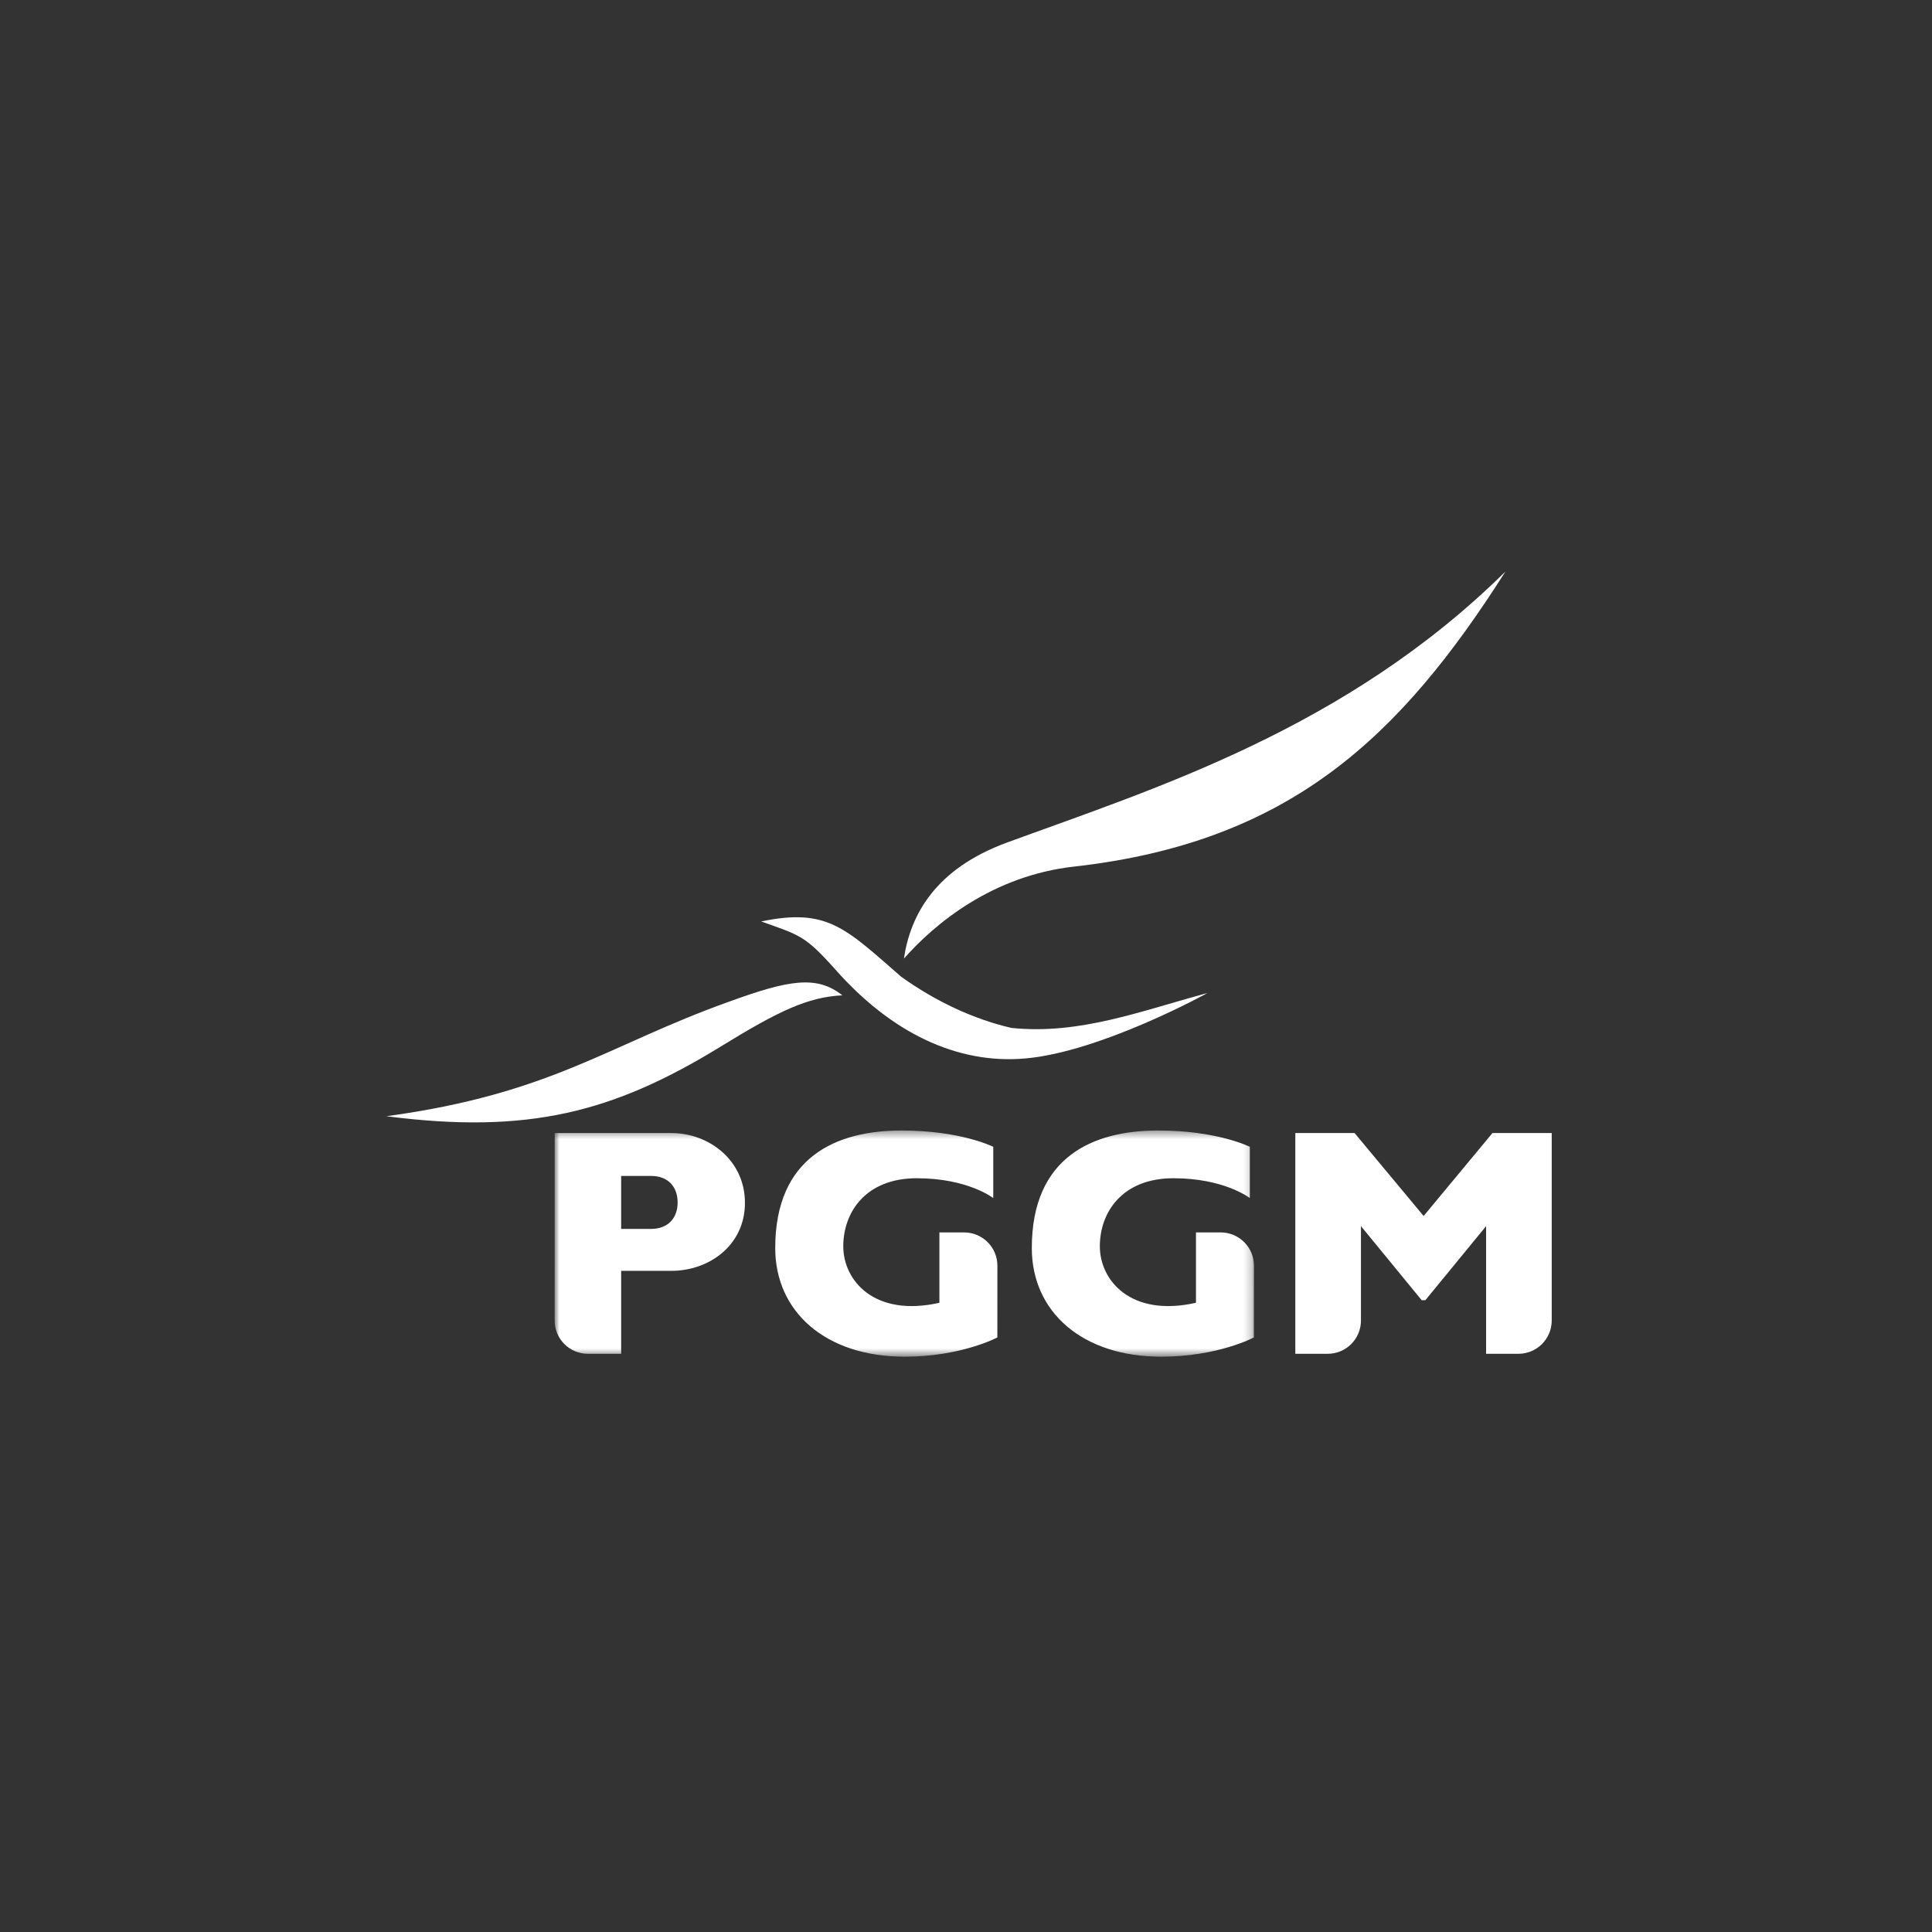 <svg width="240" height="240" viewBox="0 0 240 240" fill="none" xmlns="http://www.w3.org/2000/svg">
<rect x="0" y="0" width="240" height="240" fill="#333333" stroke="none"/>
<path fill-rule="evenodd" clip-rule="evenodd" d="M89.47 130.044C76.136 138.216 65.574 140.924 48 138.662C68.567 135.857 75.408 129.857 90.475 124.464C97.989 121.722 101.458 121.117 104.642 123.643C100.359 123.855 96.708 125.581 89.47 130.044ZM133.528 107.64C160.07 104.618 173.83 91.747 187.009 71C167.192 90.562 143.478 97.927 125.043 104.682C116.26 107.923 113.102 113.568 112.287 119.082C116.113 114.747 123.292 108.753 133.527 107.639" fill="white"/>
<path fill-rule="evenodd" clip-rule="evenodd" d="M127.344 131.487C118.928 132.225 110.733 128.323 103.748 120.412C99.974 116.166 99.295 116.166 94.56 114.465C102.811 112.748 105.032 115.327 111.968 121.348C116.211 124.388 120.972 126.617 125.637 127.691C134.081 128.57 141.657 125.608 149.994 123.354C150.024 123.354 136.744 130.677 127.344 131.487Z" fill="white"/>
<mask id="mask0_3_398" style="mask-type:luminance" maskUnits="userSpaceOnUse" x="68" y="140" width="88" height="29">
<path d="M68.897 140.433H155.772V168.486H68.897V140.433Z" fill="white"/>
</mask>
<g mask="url(#mask0_3_398)">
<path fill-rule="evenodd" clip-rule="evenodd" d="M83.387 157.871C88.115 157.871 92.54 154.677 92.54 149.42C92.54 144.166 88.115 140.751 83.387 140.751H68.904L68.898 164.042C68.898 164.585 69.005 165.122 69.213 165.623C69.421 166.125 69.725 166.58 70.109 166.964C70.493 167.348 70.948 167.652 71.45 167.859C71.951 168.067 72.489 168.174 73.031 168.174H77.163V157.871H83.387ZM77.161 152.659V146.079H80.888C82.997 146.079 84.177 147.435 84.177 149.369C84.177 151.304 82.998 152.659 80.888 152.659H77.161ZM119.768 153.095C120.864 153.095 121.915 153.531 122.69 154.306C123.464 155.08 123.9 156.131 123.9 157.227L123.894 166.142C123.894 166.142 119.419 168.533 112.386 168.533C102.548 168.533 96.302 162.946 96.302 155.04C96.302 143.75 103.847 140.433 111.998 140.433C119.378 140.433 123.386 142.462 123.386 142.462V148.829C123.386 148.829 120.244 146.365 113.891 146.365C107.535 146.365 104.754 150.595 104.754 154.822C104.754 159.049 108.593 163.662 116.696 161.836V153.091L119.768 153.097M151.64 153.095C152.736 153.095 153.787 153.531 154.562 154.306C155.336 155.08 155.772 156.131 155.772 157.227L155.767 166.142C155.767 166.142 151.292 168.533 144.258 168.533C134.42 168.533 128.175 162.946 128.175 155.04C128.175 143.75 135.72 140.433 143.87 140.433C151.25 140.433 155.258 142.462 155.258 142.462V148.829C155.258 148.829 152.118 146.365 145.764 146.365C139.407 146.365 136.626 150.595 136.626 154.822C136.626 159.049 140.465 163.662 148.568 161.836V153.091L151.64 153.097" fill="white"/>
</g>
<path fill-rule="evenodd" clip-rule="evenodd" d="M176.607 161.517L169.063 152.314V164.042C169.063 164.585 168.956 165.122 168.748 165.623C168.541 166.125 168.236 166.58 167.852 166.964C167.469 167.348 167.013 167.652 166.511 167.859C166.01 168.067 165.473 168.174 164.93 168.173H160.909V140.75H168.269L176.848 151.055L185.399 140.75H192.761V164.042C192.761 165.137 192.325 166.188 191.55 166.963C190.776 167.738 189.725 168.173 188.629 168.173H184.608V152.315L177.062 161.517H176.607Z" fill="white"/>
</svg>
